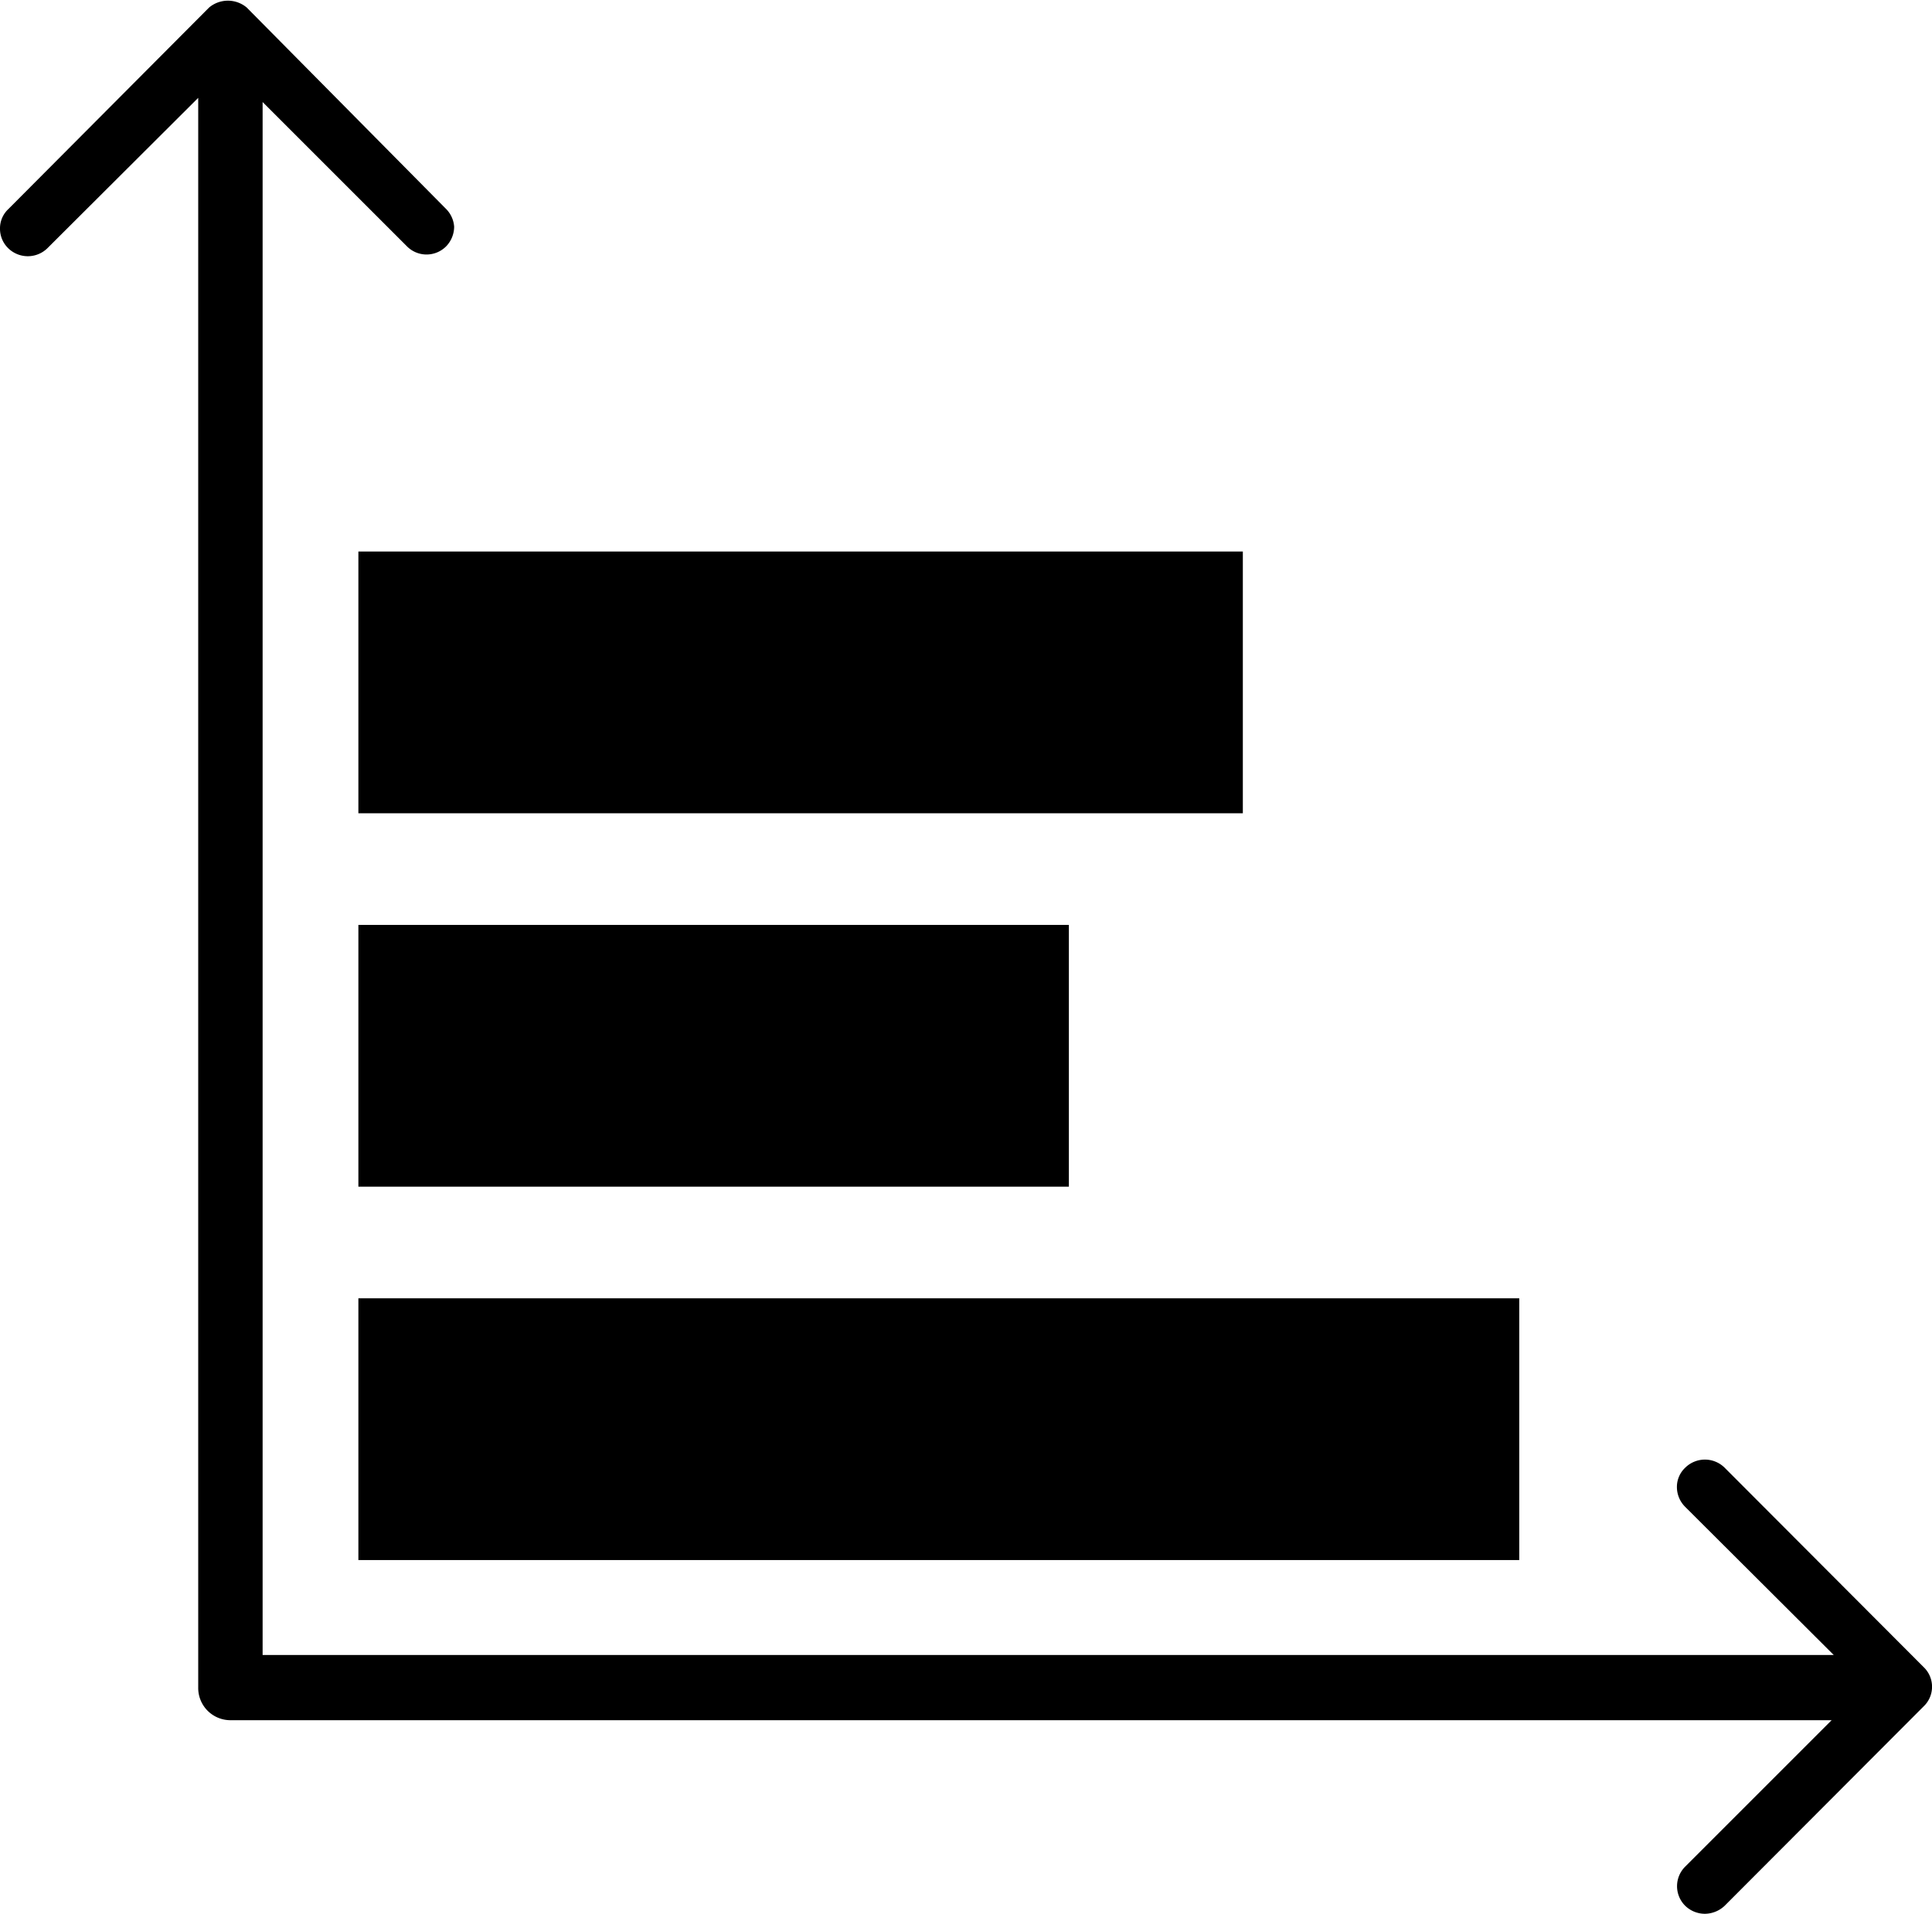 <?xml version="1.0" encoding="UTF-8"?>
<svg xmlns="http://www.w3.org/2000/svg" viewBox="0 0 46.2 45.77">
  <defs>
    <style>.cls-1{fill:currentColor;}</style>
  </defs>
  <g id="Ebene_2" data-name="Ebene 2">
    <g id="Ebene_1-2" data-name="Ebene 1">
      <path class="cls-1" d="M46,39.87,41.24,35.1a.67.67,0,0,0-.94,0,.63.63,0,0,0-.2.46.67.67,0,0,0,.2.48l3.55,3.54H6.28V2.44L9.73,5.89a.66.66,0,0,0,.94,0,.68.68,0,0,0,.19-.47A.67.67,0,0,0,10.67,5L5.9.18A.7.7,0,0,0,5,.18L.2,5a.63.63,0,0,0-.2.47.65.65,0,0,0,.2.47.67.67,0,0,0,.93,0l3.61-3.6V40.36a.77.77,0,0,0,.77.78H43.8l-3.5,3.5a.66.66,0,0,0,0,.94.68.68,0,0,0,.47.19.7.7,0,0,0,.47-.19L46,40.81a.65.65,0,0,0,0-.94Z"></path>
      <rect class="cls-1" x="8.57" y="31.05" width="27.76" height="6.26"></rect>
      <rect class="cls-1" x="8.57" y="13.19" width="21.15" height="6.26"></rect>
      <rect class="cls-1" x="8.57" y="22.12" width="16.99" height="6.26"></rect>
    </g>
  </g>
</svg>
